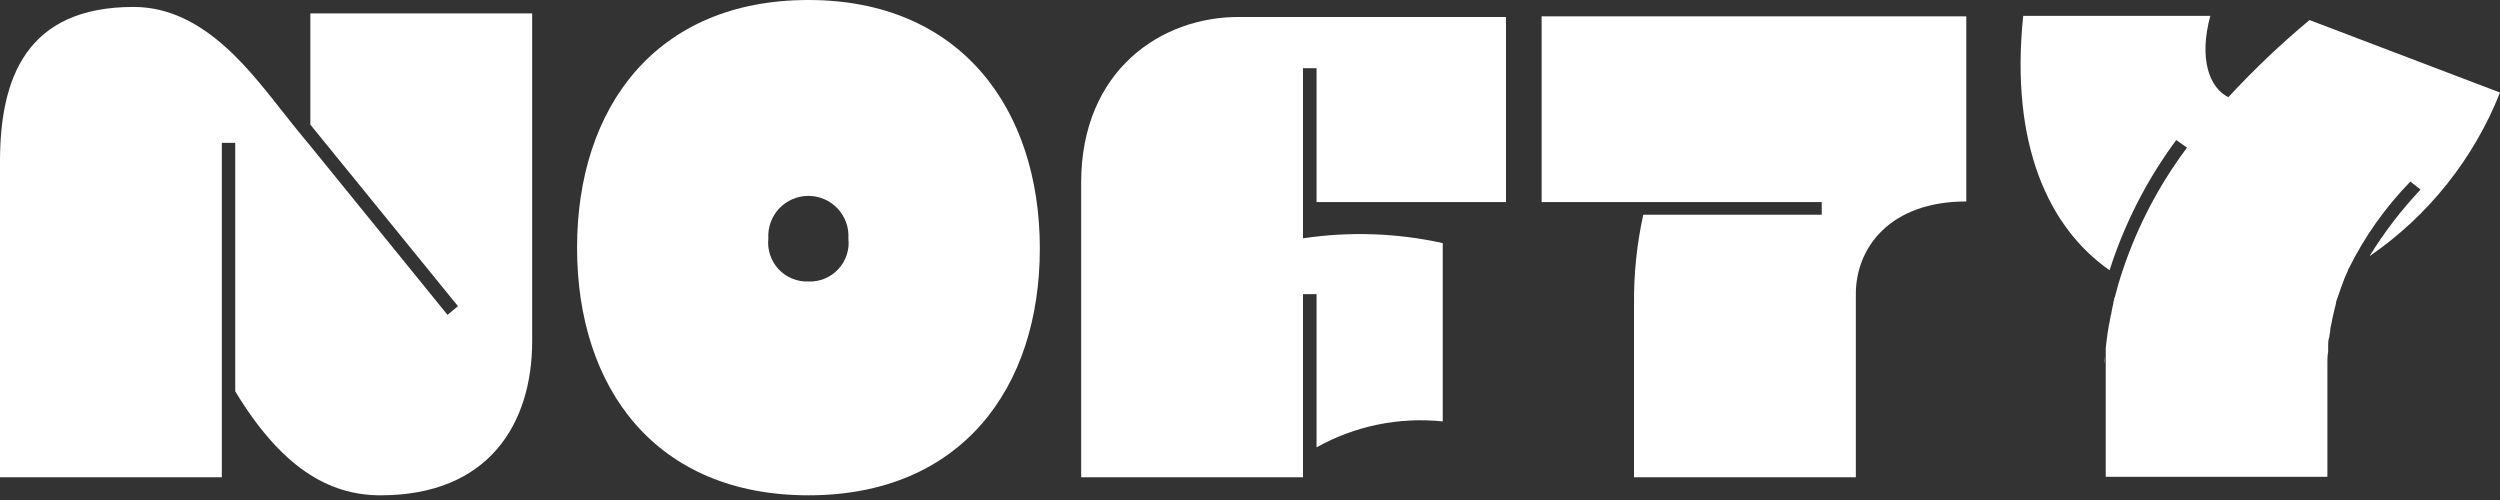 <svg width="260" height="52" viewBox="0 0 260 52" fill="none" xmlns="http://www.w3.org/2000/svg">
<rect x="0" y="0" width="260" height="52" fill="#333333" stroke="none"/>
<g clip-path="url(#clip0_20_6283)">
<path d="M241.824 38.277C241.824 38.085 241.824 37.908 241.824 37.732C241.856 37.908 241.84 38.085 241.824 38.277Z" fill="white"/>
<path d="M242.337 33.689C242.337 33.497 242.418 33.288 242.45 33.096C242.418 33.272 242.369 33.481 242.337 33.689Z" fill="white"/>
<path d="M218.915 37.058C218.915 37.315 218.915 37.572 218.915 37.828C218.867 37.572 218.899 37.315 218.915 37.058Z" fill="white"/>
<path d="M219.637 32.261C219.637 32.566 219.509 32.871 219.461 33.176C219.509 32.871 219.573 32.566 219.637 32.261Z" fill="white"/>
<path d="M244.118 28.026C244.071 28.113 244.033 28.204 244.006 28.299C244.042 28.2 244.085 28.103 244.134 28.01L244.118 28.026Z" fill="white"/>
<path d="M220.006 30.705C220.006 31.026 219.846 31.331 219.781 31.636C219.781 31.331 219.926 31.026 220.006 30.705Z" fill="white"/>
<path d="M243.476 29.582C243.476 29.39 243.621 29.213 243.685 29.021C243.621 29.213 243.54 29.39 243.476 29.582Z" fill="white"/>
<path d="M112.441 18.994V49.635H135.51V47.454V30.593H136.922V46.523C140.914 44.294 145.497 43.353 150.045 43.828V25.283C145.272 24.228 140.345 24.059 135.51 24.786V21.016V7.091H136.922V21.016H156.622V1.765H128.949C120.751 1.701 112.441 7.347 112.441 18.994Z" fill="white"/>
<path d="M84.079 0C68.245 0 60.015 11.133 60.015 25.764C60.015 40.395 68.213 51.512 84.079 51.512C99.945 51.512 108.142 40.379 108.142 25.844C108.142 11.31 99.896 0 84.079 0ZM84.079 29.277C83.499 29.299 82.921 29.196 82.384 28.974C81.847 28.753 81.365 28.418 80.969 27.994C80.573 27.569 80.274 27.064 80.091 26.513C79.907 25.962 79.845 25.379 79.907 24.802C79.872 24.233 79.954 23.664 80.147 23.128C80.34 22.592 80.641 22.102 81.031 21.687C81.421 21.272 81.892 20.941 82.415 20.715C82.938 20.489 83.501 20.372 84.07 20.372C84.64 20.372 85.204 20.489 85.726 20.715C86.249 20.941 86.72 21.272 87.11 21.687C87.5 22.102 87.801 22.592 87.994 23.128C88.187 23.664 88.269 24.233 88.234 24.802C88.299 25.378 88.239 25.961 88.057 26.512C87.876 27.063 87.578 27.568 87.183 27.993C86.789 28.418 86.307 28.753 85.771 28.975C85.236 29.196 84.658 29.3 84.079 29.277Z" fill="white"/>
<path d="M160.328 21.016H189.461V22.331H170.9C170.233 25.376 169.91 28.486 169.938 31.604V49.635H193.007V30.577C193.007 25.764 196.552 20.951 204.493 20.951V1.7H160.328V21.016Z" fill="white"/>
<path d="M260 9.625L240.188 2.085C237.204 4.573 234.385 7.252 231.749 10.107C229.792 9.144 228.653 6.16 229.872 1.652H210.413C209.033 14.984 213.044 23.679 219.397 28.106C220.948 23.243 223.29 18.669 226.327 14.566L227.45 15.353C224.339 19.503 221.968 24.16 220.439 29.117C220.343 29.438 220.247 29.743 220.167 30.064C220.087 30.384 220.054 30.465 220.006 30.657C219.958 30.85 219.846 31.283 219.782 31.587L219.637 32.213C219.637 32.518 219.509 32.823 219.461 33.128C219.413 33.432 219.381 33.577 219.333 33.785L219.188 34.668L219.092 35.39L218.996 36.224C218.996 36.48 218.996 36.753 218.996 37.01C218.996 37.267 218.996 37.523 218.996 37.78C218.996 38.037 218.996 38.406 218.996 38.71V39.352C218.996 39.833 218.996 40.299 218.996 40.78V49.587H242.049V39.801C242.049 39.272 242.049 38.742 242.049 38.197C242.049 38.005 242.049 37.828 242.049 37.652C242.049 37.475 242.049 36.946 242.129 36.593V35.983C242.129 35.678 242.129 35.374 242.241 35.069L242.337 34.459C242.337 34.17 242.418 33.882 242.482 33.593C242.546 33.304 242.562 33.192 242.594 32.999L242.787 32.181L242.931 31.604C242.931 31.347 243.075 31.074 243.156 30.817L243.348 30.256C243.428 29.999 243.525 29.759 243.621 29.502C243.717 29.245 243.765 29.133 243.829 28.941L244.15 28.219C244.178 28.124 244.216 28.033 244.263 27.946C245.916 24.608 248.081 21.55 250.68 18.882L251.738 19.716C249.734 21.837 247.955 24.16 246.428 26.646C252.543 22.448 257.269 16.522 260 9.625Z" fill="white"/>
<path d="M32.277 12.962L47.63 31.844L46.539 32.743L32.277 15.176C32.277 15.176 31.09 13.764 29.903 12.256C26.342 7.813 21.401 0.722 13.893 0.722C2.727 0.722 0 8.134 0 16.812V49.635H23.069V43.523V14.855H24.465V40.7C29.197 48.512 34.09 51.512 39.577 51.512C50.806 51.512 55.346 44.101 55.346 35.47V1.396H32.277V12.962Z" fill="white"/>
</g>
<defs>
<clipPath id="clip0_20_6283">
<rect width="260" height="51.512" fill="white"/>
</clipPath>
</defs>
</svg>
